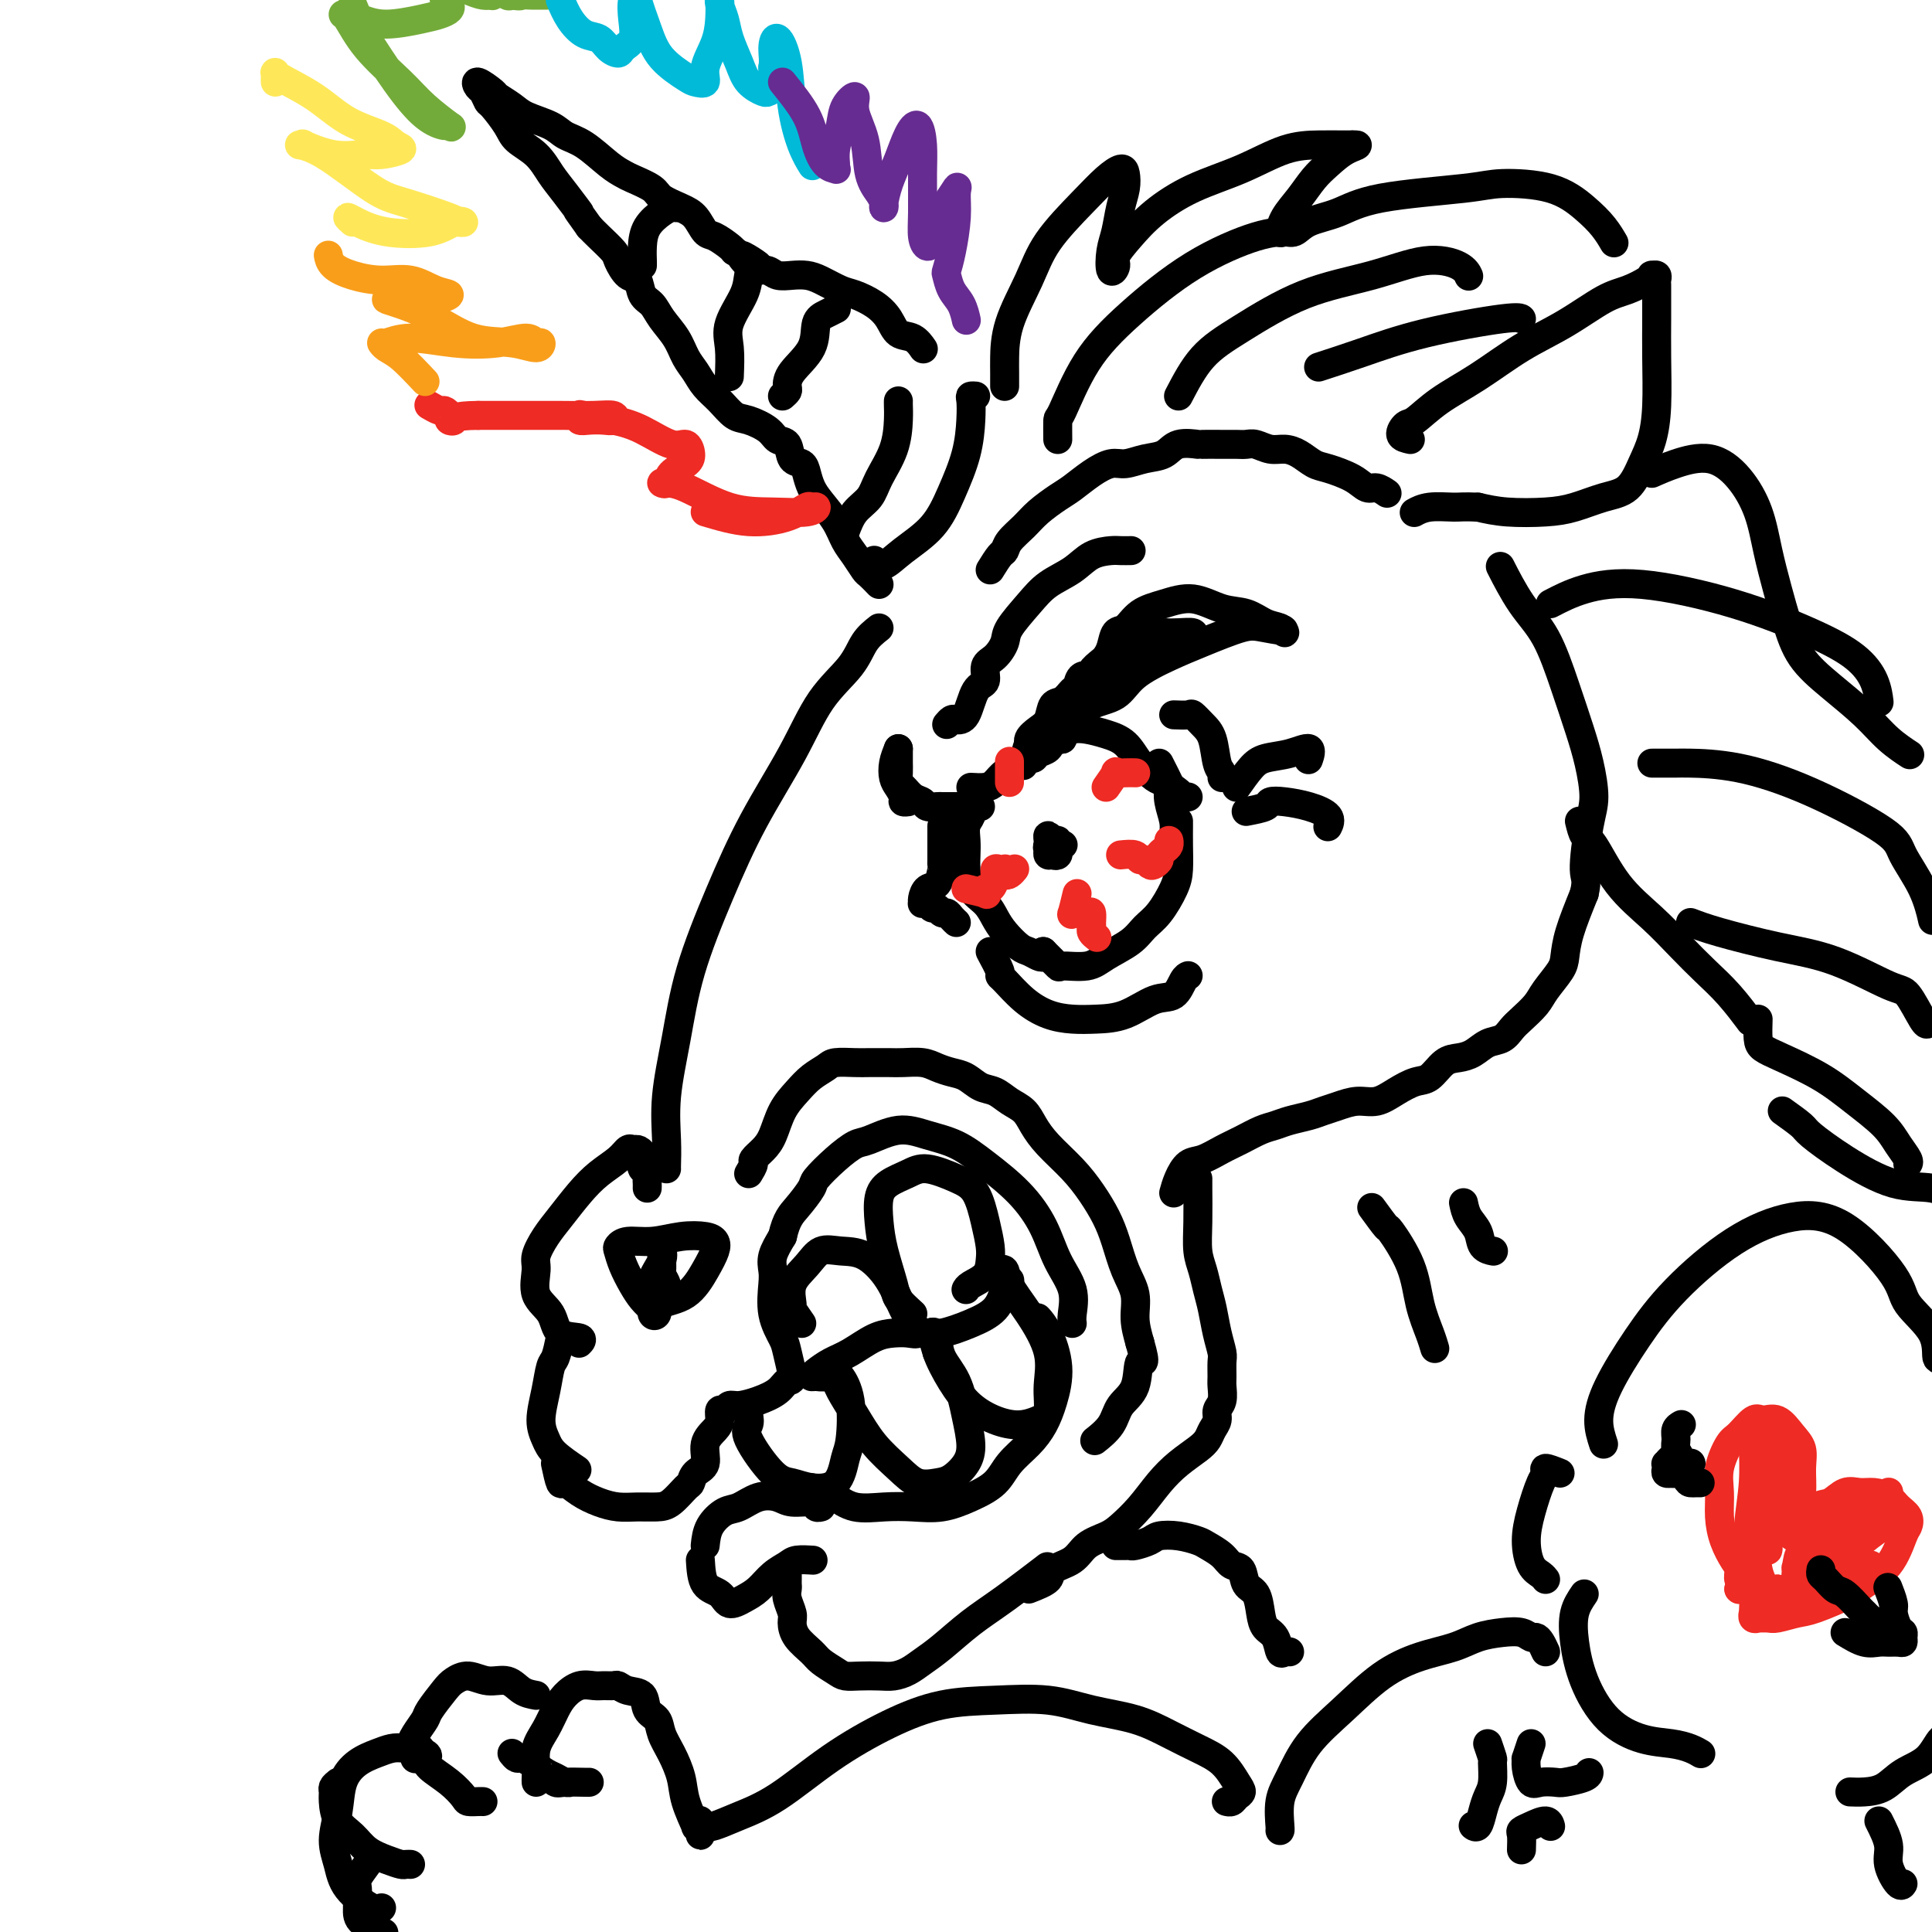 <svg viewBox='0 0 400 400' version='1.1' xmlns='http://www.w3.org/2000/svg' xmlns:xlink='http://www.w3.org/1999/xlink'><g fill='none' stroke='rgb(0,0,0)' stroke-width='6' stroke-linecap='round' stroke-linejoin='round'><path d='M186,155c-0.401,0.975 -0.802,1.950 -1,3c-0.198,1.050 -0.193,2.176 0,3c0.193,0.824 0.574,1.345 1,2c0.426,0.655 0.898,1.444 1,2c0.102,0.556 -0.165,0.881 0,1c0.165,0.119 0.761,0.034 1,0c0.239,-0.034 0.119,-0.017 0,0'/><path d='M186,155c0.001,1.314 0.003,2.627 0,3c-0.003,0.373 -0.009,-0.195 0,0c0.009,0.195 0.034,1.151 0,2c-0.034,0.849 -0.126,1.590 0,2c0.126,0.410 0.471,0.488 1,1c0.529,0.512 1.241,1.458 2,2c0.759,0.542 1.564,0.681 2,1c0.436,0.319 0.502,0.817 1,1c0.498,0.183 1.429,0.049 2,0c0.571,-0.049 0.784,-0.013 1,0c0.216,0.013 0.436,0.004 1,0c0.564,-0.004 1.471,-0.001 2,0c0.529,0.001 0.681,0.000 1,0c0.319,-0.000 0.805,-0.000 1,0c0.195,0.000 0.097,0.000 0,0'/><path d='M201,163c1.082,0.063 2.165,0.126 3,0c0.835,-0.126 1.424,-0.442 2,-1c0.576,-0.558 1.141,-1.357 2,-2c0.859,-0.643 2.013,-1.130 3,-2c0.987,-0.870 1.808,-2.125 2,-3c0.192,-0.875 -0.244,-1.371 0,-2c0.244,-0.629 1.168,-1.391 2,-2c0.832,-0.609 1.571,-1.065 2,-2c0.429,-0.935 0.547,-2.349 1,-3c0.453,-0.651 1.240,-0.538 2,-1c0.760,-0.462 1.494,-1.499 2,-2c0.506,-0.501 0.783,-0.467 1,-1c0.217,-0.533 0.373,-1.634 1,-2c0.627,-0.366 1.726,0.002 2,0c0.274,-0.002 -0.278,-0.376 0,-1c0.278,-0.624 1.387,-1.499 2,-2c0.613,-0.501 0.732,-0.627 1,-1c0.268,-0.373 0.685,-0.992 1,-2c0.315,-1.008 0.529,-2.405 1,-3c0.471,-0.595 1.199,-0.387 2,-1c0.801,-0.613 1.677,-2.047 3,-3c1.323,-0.953 3.095,-1.425 5,-2c1.905,-0.575 3.942,-1.251 6,-1c2.058,0.251 4.135,1.431 6,2c1.865,0.569 3.516,0.528 5,1c1.484,0.472 2.800,1.456 4,2c1.200,0.544 2.285,0.646 3,1c0.715,0.354 1.062,0.958 1,1c-0.062,0.042 -0.531,-0.479 -1,-1'/><path d='M265,130c2.302,0.967 -0.944,0.386 -3,0c-2.056,-0.386 -2.922,-0.577 -5,0c-2.078,0.577 -5.368,1.921 -8,3c-2.632,1.079 -4.605,1.892 -7,3c-2.395,1.108 -5.211,2.509 -7,4c-1.789,1.491 -2.549,3.071 -4,4c-1.451,0.929 -3.592,1.208 -5,2c-1.408,0.792 -2.083,2.096 -3,3c-0.917,0.904 -2.077,1.409 -3,2c-0.923,0.591 -1.609,1.268 -2,2c-0.391,0.732 -0.487,1.519 -1,2c-0.513,0.481 -1.445,0.655 -2,1c-0.555,0.345 -0.735,0.863 -1,1c-0.265,0.137 -0.615,-0.105 -1,0c-0.385,0.105 -0.806,0.556 -1,1c-0.194,0.444 -0.162,0.881 0,0c0.162,-0.881 0.455,-3.080 1,-4c0.545,-0.920 1.342,-0.560 3,-2c1.658,-1.440 4.176,-4.681 6,-7c1.824,-2.319 2.954,-3.718 5,-5c2.046,-1.282 5.010,-2.449 7,-3c1.990,-0.551 3.007,-0.487 4,-1c0.993,-0.513 1.962,-1.604 3,-2c1.038,-0.396 2.144,-0.096 2,0c-0.144,0.096 -1.539,-0.013 -3,0c-1.461,0.013 -2.989,0.146 -4,0c-1.011,-0.146 -1.506,-0.573 -2,-1'/><path d='M234,133c-1.225,-0.167 -0.788,-0.083 -1,0c-0.212,0.083 -1.071,0.166 -1,0c0.071,-0.166 1.074,-0.581 2,-1c0.926,-0.419 1.774,-0.842 3,-1c1.226,-0.158 2.830,-0.053 4,0c1.170,0.053 1.908,0.053 3,0c1.092,-0.053 2.540,-0.158 3,0c0.460,0.158 -0.069,0.581 0,1c0.069,0.419 0.734,0.834 1,1c0.266,0.166 0.133,0.083 0,0'/><path d='M219,153c0.466,0.084 0.931,0.169 1,0c0.069,-0.169 -0.260,-0.591 0,-1c0.260,-0.409 1.108,-0.805 2,-1c0.892,-0.195 1.829,-0.189 3,0c1.171,0.189 2.578,0.560 4,1c1.422,0.440 2.861,0.947 4,2c1.139,1.053 1.979,2.650 3,4c1.021,1.350 2.225,2.453 3,3c0.775,0.547 1.122,0.539 2,1c0.878,0.461 2.287,1.392 3,2c0.713,0.608 0.730,0.895 1,1c0.270,0.105 0.791,0.030 1,0c0.209,-0.030 0.104,-0.015 0,0'/><path d='M203,167c-0.301,-0.094 -0.603,-0.188 -1,0c-0.397,0.188 -0.891,0.658 -1,1c-0.109,0.342 0.167,0.555 0,1c-0.167,0.445 -0.776,1.123 -1,2c-0.224,0.877 -0.065,1.953 0,3c0.065,1.047 0.034,2.065 0,3c-0.034,0.935 -0.071,1.786 0,3c0.071,1.214 0.249,2.791 1,4c0.751,1.209 2.074,2.050 3,3c0.926,0.950 1.456,2.009 2,3c0.544,0.991 1.102,1.913 2,3c0.898,1.087 2.135,2.340 3,3c0.865,0.660 1.356,0.727 2,1c0.644,0.273 1.441,0.754 2,1c0.559,0.246 0.881,0.259 1,0c0.119,-0.259 0.034,-0.788 0,-1c-0.034,-0.212 -0.017,-0.106 0,0'/><path d='M216,197c1.283,1.279 2.567,2.558 3,3c0.433,0.442 0.016,0.046 1,0c0.984,-0.046 3.368,0.257 5,0c1.632,-0.257 2.510,-1.076 4,-2c1.490,-0.924 3.590,-1.954 5,-3c1.410,-1.046 2.129,-2.110 3,-3c0.871,-0.890 1.894,-1.608 3,-3c1.106,-1.392 2.296,-3.459 3,-5c0.704,-1.541 0.921,-2.557 1,-4c0.079,-1.443 0.021,-3.315 0,-5c-0.021,-1.685 -0.006,-3.184 0,-4c0.006,-0.816 0.002,-0.947 0,-1c-0.002,-0.053 -0.001,-0.026 0,0'/><path d='M205,197c0.852,1.581 1.703,3.162 2,4c0.297,0.838 0.038,0.932 0,1c-0.038,0.068 0.144,0.109 1,1c0.856,0.891 2.387,2.630 4,4c1.613,1.370 3.309,2.370 5,3c1.691,0.630 3.377,0.890 5,1c1.623,0.110 3.184,0.072 5,0c1.816,-0.072 3.888,-0.177 6,-1c2.112,-0.823 4.265,-2.364 6,-3c1.735,-0.636 3.053,-0.366 4,-1c0.947,-0.634 1.524,-2.171 2,-3c0.476,-0.829 0.850,-0.951 1,-1c0.150,-0.049 0.075,-0.024 0,0'/><path d='M243,148c1.201,0.046 2.401,0.092 3,0c0.599,-0.092 0.595,-0.323 1,0c0.405,0.323 1.219,1.201 2,2c0.781,0.799 1.530,1.521 2,3c0.470,1.479 0.662,3.716 1,5c0.338,1.284 0.822,1.615 1,2c0.178,0.385 0.051,0.824 0,1c-0.051,0.176 -0.025,0.088 0,0'/><path d='M256,163c1.047,-1.482 2.095,-2.964 3,-4c0.905,-1.036 1.668,-1.626 3,-2c1.332,-0.374 3.233,-0.533 5,-1c1.767,-0.467 3.399,-1.241 4,-1c0.601,0.241 0.172,1.497 0,2c-0.172,0.503 -0.086,0.251 0,0'/><path d='M258,168c1.636,-0.314 3.273,-0.629 4,-1c0.727,-0.371 0.545,-0.800 1,-1c0.455,-0.200 1.547,-0.172 3,0c1.453,0.172 3.266,0.490 5,1c1.734,0.510 3.390,1.214 4,2c0.610,0.786 0.174,1.653 0,2c-0.174,0.347 -0.087,0.173 0,0'/><path d='M182,130c-1.076,0.848 -2.151,1.697 -3,3c-0.849,1.303 -1.470,3.061 -3,5c-1.530,1.939 -3.967,4.060 -6,7c-2.033,2.940 -3.660,6.700 -6,11c-2.340,4.300 -5.391,9.140 -8,14c-2.609,4.860 -4.776,9.741 -7,15c-2.224,5.259 -4.505,10.898 -6,16c-1.495,5.102 -2.204,9.668 -3,14c-0.796,4.332 -1.677,8.429 -2,12c-0.323,3.571 -0.087,6.617 0,9c0.087,2.383 0.023,4.103 0,5c-0.023,0.897 -0.007,0.971 0,1c0.007,0.029 0.003,0.015 0,0'/><path d='M134,246c0.008,-0.333 0.016,-0.666 0,-1c-0.016,-0.334 -0.056,-0.670 0,-1c0.056,-0.330 0.208,-0.652 0,-1c-0.208,-0.348 -0.777,-0.720 -1,-1c-0.223,-0.280 -0.101,-0.469 0,-1c0.101,-0.531 0.180,-1.405 0,-2c-0.180,-0.595 -0.621,-0.911 -1,-1c-0.379,-0.089 -0.698,0.050 -1,0c-0.302,-0.050 -0.587,-0.289 -1,0c-0.413,0.289 -0.953,1.104 -2,2c-1.047,0.896 -2.600,1.871 -4,3c-1.400,1.129 -2.648,2.411 -4,4c-1.352,1.589 -2.810,3.485 -4,5c-1.190,1.515 -2.112,2.648 -3,4c-0.888,1.352 -1.741,2.923 -2,4c-0.259,1.077 0.075,1.661 0,3c-0.075,1.339 -0.560,3.434 0,5c0.560,1.566 2.164,2.602 3,4c0.836,1.398 0.905,3.158 2,4c1.095,0.842 3.218,0.765 4,1c0.782,0.235 0.223,0.781 0,1c-0.223,0.219 -0.112,0.109 0,0'/><path d='M135,271c-0.672,-0.604 -1.344,-1.208 -2,-2c-0.656,-0.792 -1.296,-1.771 -2,-3c-0.704,-1.229 -1.471,-2.706 -2,-4c-0.529,-1.294 -0.821,-2.403 -1,-3c-0.179,-0.597 -0.245,-0.683 0,-1c0.245,-0.317 0.801,-0.867 2,-1c1.199,-0.133 3.040,0.151 5,0c1.960,-0.151 4.037,-0.738 6,-1c1.963,-0.262 3.812,-0.200 5,0c1.188,0.200 1.716,0.539 2,1c0.284,0.461 0.326,1.045 0,2c-0.326,0.955 -1.019,2.283 -2,4c-0.981,1.717 -2.248,3.825 -4,5c-1.752,1.175 -3.988,1.417 -5,2c-1.012,0.583 -0.799,1.506 -1,2c-0.201,0.494 -0.814,0.558 -1,0c-0.186,-0.558 0.055,-1.740 0,-3c-0.055,-1.260 -0.407,-2.598 0,-4c0.407,-1.402 1.573,-2.866 2,-4c0.427,-1.134 0.113,-1.937 0,-2c-0.113,-0.063 -0.027,0.616 0,1c0.027,0.384 -0.007,0.475 0,1c0.007,0.525 0.054,1.486 0,2c-0.054,0.514 -0.210,0.581 0,1c0.210,0.419 0.787,1.190 1,2c0.213,0.810 0.061,1.660 0,2c-0.061,0.340 -0.030,0.170 0,0'/><path d='M116,277c-0.330,1.574 -0.660,3.149 -1,4c-0.340,0.851 -0.690,0.979 -1,2c-0.310,1.021 -0.580,2.936 -1,5c-0.420,2.064 -0.991,4.277 -1,6c-0.009,1.723 0.544,2.957 1,4c0.456,1.043 0.815,1.896 2,3c1.185,1.104 3.196,2.458 4,3c0.804,0.542 0.402,0.271 0,0'/><path d='M115,303c0.375,1.737 0.750,3.474 1,4c0.250,0.526 0.376,-0.161 1,0c0.624,0.161 1.745,1.168 3,2c1.255,0.832 2.642,1.490 4,2c1.358,0.510 2.686,0.872 4,1c1.314,0.128 2.614,0.022 4,0c1.386,-0.022 2.856,0.040 4,0c1.144,-0.040 1.961,-0.183 3,-1c1.039,-0.817 2.301,-2.308 3,-3c0.699,-0.692 0.835,-0.584 1,-1c0.165,-0.416 0.360,-1.357 1,-2c0.640,-0.643 1.726,-0.989 2,-2c0.274,-1.011 -0.263,-2.686 0,-4c0.263,-1.314 1.327,-2.265 2,-3c0.673,-0.735 0.955,-1.254 1,-2c0.045,-0.746 -0.148,-1.719 0,-2c0.148,-0.281 0.638,0.129 1,0c0.362,-0.129 0.597,-0.799 1,-1c0.403,-0.201 0.974,0.066 2,0c1.026,-0.066 2.506,-0.465 4,-1c1.494,-0.535 3.001,-1.205 4,-2c0.999,-0.795 1.490,-1.715 2,-2c0.510,-0.285 1.040,0.065 1,-1c-0.040,-1.065 -0.651,-3.545 -1,-5c-0.349,-1.455 -0.435,-1.887 -1,-3c-0.565,-1.113 -1.610,-2.909 -2,-5c-0.390,-2.091 -0.125,-4.478 0,-6c0.125,-1.522 0.111,-2.179 0,-3c-0.111,-0.821 -0.317,-1.806 0,-3c0.317,-1.194 1.159,-2.597 2,-4'/><path d='M162,256c0.810,-3.610 1.834,-4.635 3,-6c1.166,-1.365 2.473,-3.071 3,-4c0.527,-0.929 0.275,-1.080 1,-2c0.725,-0.920 2.429,-2.608 4,-4c1.571,-1.392 3.010,-2.487 4,-3c0.990,-0.513 1.532,-0.442 3,-1c1.468,-0.558 3.861,-1.744 6,-2c2.139,-0.256 4.022,0.417 6,1c1.978,0.583 4.051,1.074 6,2c1.949,0.926 3.773,2.287 6,4c2.227,1.713 4.856,3.779 7,6c2.144,2.221 3.804,4.599 5,7c1.196,2.401 1.928,4.826 3,7c1.072,2.174 2.483,4.098 3,6c0.517,1.902 0.139,3.781 0,5c-0.139,1.219 -0.040,1.777 0,2c0.040,0.223 0.020,0.112 0,0'/><path d='M146,320c0.149,-1.366 0.298,-2.731 1,-4c0.702,-1.269 1.957,-2.441 3,-3c1.043,-0.559 1.873,-0.505 3,-1c1.127,-0.495 2.550,-1.541 4,-2c1.450,-0.459 2.928,-0.333 4,0c1.072,0.333 1.737,0.874 3,1c1.263,0.126 3.122,-0.162 4,0c0.878,0.162 0.775,0.774 1,1c0.225,0.226 0.779,0.064 1,0c0.221,-0.064 0.111,-0.032 0,0'/><path d='M168,308c1.124,0.370 2.249,0.740 3,1c0.751,0.260 1.129,0.411 2,1c0.871,0.589 2.234,1.617 4,2c1.766,0.383 3.936,0.123 6,0c2.064,-0.123 4.021,-0.108 6,0c1.979,0.108 3.979,0.308 6,0c2.021,-0.308 4.064,-1.124 6,-2c1.936,-0.876 3.765,-1.814 5,-3c1.235,-1.186 1.877,-2.621 3,-4c1.123,-1.379 2.726,-2.701 4,-4c1.274,-1.299 2.218,-2.576 3,-4c0.782,-1.424 1.400,-2.995 2,-5c0.600,-2.005 1.181,-4.445 1,-7c-0.181,-2.555 -1.126,-5.226 -2,-7c-0.874,-1.774 -1.678,-2.650 -2,-3c-0.322,-0.350 -0.161,-0.175 0,0'/><path d='M166,274c-0.865,-1.250 -1.730,-2.500 -2,-3c-0.270,-0.500 0.054,-0.249 0,-1c-0.054,-0.751 -0.487,-2.502 0,-4c0.487,-1.498 1.894,-2.742 3,-4c1.106,-1.258 1.910,-2.531 3,-3c1.090,-0.469 2.466,-0.134 4,0c1.534,0.134 3.225,0.068 5,1c1.775,0.932 3.633,2.863 5,5c1.367,2.137 2.242,4.481 3,6c0.758,1.519 1.397,2.212 2,3c0.603,0.788 1.169,1.671 1,2c-0.169,0.329 -1.073,0.104 -2,0c-0.927,-0.104 -1.877,-0.088 -3,0c-1.123,0.088 -2.421,0.248 -4,1c-1.579,0.752 -3.440,2.096 -5,3c-1.560,0.904 -2.819,1.368 -4,2c-1.181,0.632 -2.285,1.434 -3,2c-0.715,0.566 -1.043,0.898 -1,1c0.043,0.102 0.455,-0.024 1,0c0.545,0.024 1.224,0.199 2,0c0.776,-0.199 1.650,-0.771 2,-1c0.350,-0.229 0.175,-0.114 0,0'/><path d='M189,272c-1.208,-1.101 -2.416,-2.202 -3,-3c-0.584,-0.798 -0.545,-1.291 -1,-3c-0.455,-1.709 -1.406,-4.632 -2,-7c-0.594,-2.368 -0.833,-4.181 -1,-6c-0.167,-1.819 -0.264,-3.644 0,-5c0.264,-1.356 0.889,-2.241 2,-3c1.111,-0.759 2.707,-1.390 4,-2c1.293,-0.610 2.284,-1.198 4,-1c1.716,0.198 4.159,1.182 6,2c1.841,0.818 3.081,1.468 4,3c0.919,1.532 1.518,3.944 2,6c0.482,2.056 0.847,3.756 1,5c0.153,1.244 0.093,2.032 0,3c-0.093,0.968 -0.221,2.115 -1,3c-0.779,0.885 -2.210,1.507 -3,2c-0.790,0.493 -0.940,0.855 -1,1c-0.060,0.145 -0.030,0.072 0,0'/><path d='M188,275c1.207,0.434 2.414,0.869 3,1c0.586,0.131 0.552,-0.040 1,0c0.448,0.040 1.378,0.293 3,0c1.622,-0.293 3.937,-1.133 6,-2c2.063,-0.867 3.873,-1.763 5,-3c1.127,-1.237 1.570,-2.816 2,-4c0.430,-1.184 0.847,-1.973 1,-2c0.153,-0.027 0.044,0.706 0,1c-0.044,0.294 -0.022,0.147 0,0'/><path d='M155,293c0.125,0.704 0.251,1.408 0,2c-0.251,0.592 -0.877,1.074 0,3c0.877,1.926 3.257,5.298 5,7c1.743,1.702 2.849,1.733 4,2c1.151,0.267 2.349,0.768 4,1c1.651,0.232 3.756,0.195 5,-1c1.244,-1.195 1.626,-3.548 2,-5c0.374,-1.452 0.741,-2.002 1,-4c0.259,-1.998 0.409,-5.444 0,-8c-0.409,-2.556 -1.376,-4.222 -2,-5c-0.624,-0.778 -0.905,-0.668 -1,-1c-0.095,-0.332 -0.004,-1.108 0,-1c0.004,0.108 -0.078,1.099 0,2c0.078,0.901 0.316,1.713 1,3c0.684,1.287 1.814,3.049 3,5c1.186,1.951 2.428,4.090 4,6c1.572,1.910 3.475,3.589 5,5c1.525,1.411 2.672,2.553 4,3c1.328,0.447 2.837,0.198 4,0c1.163,-0.198 1.981,-0.345 3,-1c1.019,-0.655 2.238,-1.819 3,-3c0.762,-1.181 1.067,-2.378 1,-4c-0.067,-1.622 -0.506,-3.667 -1,-6c-0.494,-2.333 -1.044,-4.954 -2,-7c-0.956,-2.046 -2.318,-3.518 -3,-5c-0.682,-1.482 -0.684,-2.976 -1,-4c-0.316,-1.024 -0.948,-1.578 -1,-1c-0.052,0.578 0.474,2.289 1,4'/><path d='M194,280c0.500,1.563 1.751,3.971 3,6c1.249,2.029 2.496,3.678 4,5c1.504,1.322 3.264,2.316 5,3c1.736,0.684 3.449,1.057 5,1c1.551,-0.057 2.940,-0.544 4,-1c1.060,-0.456 1.790,-0.880 2,-2c0.210,-1.120 -0.100,-2.934 0,-5c0.100,-2.066 0.612,-4.382 0,-7c-0.612,-2.618 -2.346,-5.539 -4,-8c-1.654,-2.461 -3.227,-4.464 -4,-6c-0.773,-1.536 -0.747,-2.606 -1,-3c-0.253,-0.394 -0.787,-0.113 -1,0c-0.213,0.113 -0.107,0.056 0,0'/><path d='M155,243c0.470,-0.777 0.940,-1.555 1,-2c0.060,-0.445 -0.290,-0.559 0,-1c0.290,-0.441 1.221,-1.210 2,-2c0.779,-0.790 1.406,-1.602 2,-3c0.594,-1.398 1.154,-3.384 2,-5c0.846,-1.616 1.977,-2.864 3,-4c1.023,-1.136 1.938,-2.161 3,-3c1.062,-0.839 2.269,-1.493 3,-2c0.731,-0.507 0.985,-0.868 2,-1c1.015,-0.132 2.793,-0.036 4,0c1.207,0.036 1.845,0.013 3,0c1.155,-0.013 2.826,-0.014 4,0c1.174,0.014 1.850,0.044 3,0c1.150,-0.044 2.772,-0.163 4,0c1.228,0.163 2.061,0.606 3,1c0.939,0.394 1.983,0.739 3,1c1.017,0.261 2.005,0.439 3,1c0.995,0.561 1.995,1.503 3,2c1.005,0.497 2.014,0.547 3,1c0.986,0.453 1.950,1.309 3,2c1.050,0.691 2.185,1.215 3,2c0.815,0.785 1.310,1.829 2,3c0.690,1.171 1.574,2.467 3,4c1.426,1.533 3.393,3.301 5,5c1.607,1.699 2.855,3.328 4,5c1.145,1.672 2.187,3.387 3,5c0.813,1.613 1.397,3.123 2,5c0.603,1.877 1.223,4.122 2,6c0.777,1.878 1.709,3.390 2,5c0.291,1.610 -0.060,3.317 0,5c0.060,1.683 0.530,3.341 1,5'/><path d='M236,278c1.564,5.449 0.475,3.573 0,4c-0.475,0.427 -0.334,3.159 -1,5c-0.666,1.841 -2.137,2.793 -3,4c-0.863,1.207 -1.117,2.671 -2,4c-0.883,1.329 -2.395,2.523 -3,3c-0.605,0.477 -0.302,0.239 0,0'/><path d='M145,323c0.124,1.953 0.249,3.905 1,5c0.751,1.095 2.129,1.331 3,2c0.871,0.669 1.235,1.770 2,2c0.765,0.230 1.933,-0.411 3,-1c1.067,-0.589 2.034,-1.124 3,-2c0.966,-0.876 1.930,-2.091 3,-3c1.070,-0.909 2.246,-1.512 3,-2c0.754,-0.488 1.088,-0.862 2,-1c0.912,-0.138 2.404,-0.039 3,0c0.596,0.039 0.298,0.020 0,0'/><path d='M163,326c0.002,0.329 0.004,0.658 0,1c-0.004,0.342 -0.016,0.696 0,1c0.016,0.304 0.058,0.560 0,1c-0.058,0.440 -0.216,1.066 0,2c0.216,0.934 0.805,2.175 1,3c0.195,0.825 -0.005,1.233 0,2c0.005,0.767 0.213,1.894 1,3c0.787,1.106 2.152,2.191 3,3c0.848,0.809 1.178,1.341 2,2c0.822,0.659 2.134,1.445 3,2c0.866,0.555 1.285,0.878 2,1c0.715,0.122 1.727,0.041 3,0c1.273,-0.041 2.807,-0.043 4,0c1.193,0.043 2.047,0.129 3,0c0.953,-0.129 2.007,-0.475 3,-1c0.993,-0.525 1.924,-1.231 3,-2c1.076,-0.769 2.297,-1.601 4,-3c1.703,-1.399 3.890,-3.365 6,-5c2.110,-1.635 4.145,-2.940 7,-5c2.855,-2.060 6.530,-4.874 8,-6c1.470,-1.126 0.735,-0.563 0,0'/><path d='M213,329c1.682,-0.659 3.364,-1.317 4,-2c0.636,-0.683 0.227,-1.389 1,-2c0.773,-0.611 2.727,-1.127 4,-2c1.273,-0.873 1.866,-2.102 3,-3c1.134,-0.898 2.809,-1.465 4,-2c1.191,-0.535 1.898,-1.039 3,-2c1.102,-0.961 2.600,-2.379 4,-4c1.400,-1.621 2.704,-3.446 4,-5c1.296,-1.554 2.586,-2.839 4,-4c1.414,-1.161 2.952,-2.198 4,-3c1.048,-0.802 1.605,-1.368 2,-2c0.395,-0.632 0.628,-1.328 1,-2c0.372,-0.672 0.884,-1.320 1,-2c0.116,-0.680 -0.165,-1.394 0,-2c0.165,-0.606 0.777,-1.106 1,-2c0.223,-0.894 0.057,-2.184 0,-3c-0.057,-0.816 -0.004,-1.159 0,-2c0.004,-0.841 -0.040,-2.181 0,-3c0.040,-0.819 0.166,-1.118 0,-2c-0.166,-0.882 -0.623,-2.349 -1,-4c-0.377,-1.651 -0.676,-3.488 -1,-5c-0.324,-1.512 -0.675,-2.699 -1,-4c-0.325,-1.301 -0.623,-2.717 -1,-4c-0.377,-1.283 -0.833,-2.435 -1,-4c-0.167,-1.565 -0.045,-3.543 0,-6c0.045,-2.457 0.012,-5.392 0,-7c-0.012,-1.608 -0.003,-1.888 0,-2c0.003,-0.112 0.002,-0.056 0,0'/><path d='M243,247c0.261,-0.946 0.523,-1.891 1,-3c0.477,-1.109 1.170,-2.381 2,-3c0.830,-0.619 1.797,-0.586 3,-1c1.203,-0.414 2.642,-1.277 4,-2c1.358,-0.723 2.636,-1.307 4,-2c1.364,-0.693 2.816,-1.495 4,-2c1.184,-0.505 2.101,-0.712 3,-1c0.899,-0.288 1.780,-0.656 3,-1c1.220,-0.344 2.780,-0.665 4,-1c1.220,-0.335 2.100,-0.684 3,-1c0.900,-0.316 1.819,-0.600 3,-1c1.181,-0.400 2.623,-0.917 4,-1c1.377,-0.083 2.690,0.269 4,0c1.310,-0.269 2.619,-1.157 4,-2c1.381,-0.843 2.834,-1.639 4,-2c1.166,-0.361 2.044,-0.286 3,-1c0.956,-0.714 1.989,-2.218 3,-3c1.011,-0.782 2.000,-0.843 3,-1c1.000,-0.157 2.010,-0.411 3,-1c0.990,-0.589 1.960,-1.512 3,-2c1.040,-0.488 2.150,-0.541 3,-1c0.850,-0.459 1.439,-1.323 2,-2c0.561,-0.677 1.092,-1.166 2,-2c0.908,-0.834 2.192,-2.012 3,-3c0.808,-0.988 1.139,-1.787 2,-3c0.861,-1.213 2.251,-2.841 3,-4c0.749,-1.159 0.855,-1.851 1,-3c0.145,-1.149 0.327,-2.757 1,-5c0.673,-2.243 1.836,-5.122 3,-8'/><path d='M328,185c0.732,-3.135 0.061,-2.971 0,-5c-0.061,-2.029 0.487,-6.250 1,-9c0.513,-2.750 0.992,-4.030 1,-6c0.008,-1.970 -0.454,-4.631 -1,-7c-0.546,-2.369 -1.177,-4.447 -2,-7c-0.823,-2.553 -1.839,-5.582 -3,-9c-1.161,-3.418 -2.466,-7.225 -4,-10c-1.534,-2.775 -3.298,-4.516 -5,-7c-1.702,-2.484 -3.344,-5.710 -4,-7c-0.656,-1.290 -0.328,-0.645 0,0'/><path d='M292,91c-0.925,-0.202 -1.850,-0.404 -2,-1c-0.150,-0.596 0.477,-1.586 1,-2c0.523,-0.414 0.944,-0.251 2,-1c1.056,-0.749 2.746,-2.410 5,-4c2.254,-1.590 5.070,-3.107 8,-5c2.930,-1.893 5.972,-4.160 9,-6c3.028,-1.840 6.041,-3.253 9,-5c2.959,-1.747 5.864,-3.827 8,-5c2.136,-1.173 3.504,-1.440 5,-2c1.496,-0.560 3.119,-1.415 4,-2c0.881,-0.585 1.021,-0.900 1,-1c-0.021,-0.100 -0.202,0.016 0,0c0.202,-0.016 0.786,-0.163 1,0c0.214,0.163 0.057,0.636 0,1c-0.057,0.364 -0.015,0.619 0,1c0.015,0.381 0.002,0.888 0,2c-0.002,1.112 0.008,2.830 0,5c-0.008,2.170 -0.034,4.791 0,8c0.034,3.209 0.128,7.005 0,10c-0.128,2.995 -0.480,5.187 -1,7c-0.520,1.813 -1.209,3.246 -2,5c-0.791,1.754 -1.683,3.830 -3,5c-1.317,1.170 -3.057,1.435 -5,2c-1.943,0.565 -4.088,1.430 -6,2c-1.912,0.570 -3.592,0.846 -6,1c-2.408,0.154 -5.545,0.187 -8,0c-2.455,-0.187 -4.227,-0.593 -6,-1'/><path d='M306,105c-3.043,-0.139 -3.651,0.014 -5,0c-1.349,-0.014 -3.440,-0.196 -5,0c-1.560,0.196 -2.589,0.770 -3,1c-0.411,0.230 -0.206,0.115 0,0'/><path d='M182,121c-0.779,-0.805 -1.559,-1.611 -2,-2c-0.441,-0.389 -0.544,-0.362 -1,-1c-0.456,-0.638 -1.263,-1.941 -2,-3c-0.737,-1.059 -1.402,-1.873 -2,-3c-0.598,-1.127 -1.129,-2.568 -2,-4c-0.871,-1.432 -2.083,-2.854 -3,-4c-0.917,-1.146 -1.540,-2.017 -2,-3c-0.460,-0.983 -0.757,-2.080 -1,-3c-0.243,-0.920 -0.434,-1.664 -1,-2c-0.566,-0.336 -1.509,-0.265 -2,-1c-0.491,-0.735 -0.529,-2.275 -1,-3c-0.471,-0.725 -1.375,-0.634 -2,-1c-0.625,-0.366 -0.972,-1.189 -2,-2c-1.028,-0.811 -2.736,-1.610 -4,-2c-1.264,-0.390 -2.082,-0.372 -3,-1c-0.918,-0.628 -1.936,-1.903 -3,-3c-1.064,-1.097 -2.176,-2.015 -3,-3c-0.824,-0.985 -1.361,-2.036 -2,-3c-0.639,-0.964 -1.379,-1.843 -2,-3c-0.621,-1.157 -1.121,-2.594 -2,-4c-0.879,-1.406 -2.136,-2.780 -3,-4c-0.864,-1.220 -1.335,-2.284 -2,-3c-0.665,-0.716 -1.524,-1.083 -2,-2c-0.476,-0.917 -0.568,-2.385 -1,-3c-0.432,-0.615 -1.204,-0.378 -2,-1c-0.796,-0.622 -1.615,-2.105 -2,-3c-0.385,-0.895 -0.334,-1.203 -1,-2c-0.666,-0.797 -2.047,-2.085 -3,-3c-0.953,-0.915 -1.476,-1.458 -2,-2'/><path d='M122,47c-4.024,-5.592 -2.083,-3.073 -2,-3c0.083,0.073 -1.692,-2.299 -3,-4c-1.308,-1.701 -2.151,-2.729 -3,-4c-0.849,-1.271 -1.705,-2.783 -3,-4c-1.295,-1.217 -3.029,-2.137 -4,-3c-0.971,-0.863 -1.177,-1.670 -2,-3c-0.823,-1.330 -2.262,-3.185 -3,-4c-0.738,-0.815 -0.775,-0.590 -1,-1c-0.225,-0.410 -0.637,-1.456 -1,-2c-0.363,-0.544 -0.676,-0.585 -1,-1c-0.324,-0.415 -0.658,-1.205 0,-1c0.658,0.205 2.308,1.406 3,2c0.692,0.594 0.425,0.582 1,1c0.575,0.418 1.993,1.265 3,2c1.007,0.735 1.603,1.359 3,2c1.397,0.641 3.596,1.299 5,2c1.404,0.701 2.012,1.444 3,2c0.988,0.556 2.356,0.926 4,2c1.644,1.074 3.565,2.854 5,4c1.435,1.146 2.383,1.658 3,2c0.617,0.342 0.903,0.513 2,1c1.097,0.487 3.004,1.290 4,2c0.996,0.710 1.081,1.327 2,2c0.919,0.673 2.673,1.402 4,2c1.327,0.598 2.226,1.063 3,2c0.774,0.937 1.424,2.344 2,3c0.576,0.656 1.078,0.561 2,1c0.922,0.439 2.263,1.411 3,2c0.737,0.589 0.868,0.794 1,1'/><path d='M152,52c8.462,5.228 3.618,1.797 2,1c-1.618,-0.797 -0.008,1.041 1,2c1.008,0.959 1.414,1.041 2,1c0.586,-0.041 1.352,-0.205 2,0c0.648,0.205 1.178,0.780 2,1c0.822,0.220 1.937,0.086 3,0c1.063,-0.086 2.073,-0.123 3,0c0.927,0.123 1.771,0.405 3,1c1.229,0.595 2.842,1.501 4,2c1.158,0.499 1.861,0.591 3,1c1.139,0.409 2.715,1.136 4,2c1.285,0.864 2.278,1.864 3,3c0.722,1.136 1.173,2.408 2,3c0.827,0.592 2.030,0.506 3,1c0.970,0.494 1.706,1.570 2,2c0.294,0.430 0.147,0.215 0,0'/><path d='M133,55c0.010,-0.182 0.019,-0.364 0,-1c-0.019,-0.636 -0.068,-1.726 0,-3c0.068,-1.274 0.253,-2.734 1,-4c0.747,-1.266 2.056,-2.339 3,-3c0.944,-0.661 1.523,-0.909 2,-1c0.477,-0.091 0.850,-0.026 1,0c0.150,0.026 0.075,0.013 0,0'/><path d='M151,78c0.085,-2.124 0.169,-4.247 0,-6c-0.169,-1.753 -0.592,-3.135 0,-5c0.592,-1.865 2.197,-4.212 3,-6c0.803,-1.788 0.803,-3.015 1,-4c0.197,-0.985 0.592,-1.727 1,-2c0.408,-0.273 0.831,-0.078 1,0c0.169,0.078 0.085,0.039 0,0'/><path d='M162,82c0.422,-0.370 0.844,-0.739 1,-1c0.156,-0.261 0.047,-0.412 0,-1c-0.047,-0.588 -0.033,-1.611 1,-3c1.033,-1.389 3.086,-3.143 4,-5c0.914,-1.857 0.688,-3.817 1,-5c0.312,-1.183 1.161,-1.588 2,-2c0.839,-0.412 1.668,-0.832 2,-1c0.332,-0.168 0.166,-0.084 0,0'/><path d='M175,110c0.544,-1.435 1.088,-2.870 2,-4c0.912,-1.130 2.192,-1.956 3,-3c0.808,-1.044 1.145,-2.308 2,-4c0.855,-1.692 2.229,-3.813 3,-6c0.771,-2.187 0.939,-4.442 1,-6c0.061,-1.558 0.017,-2.419 0,-3c-0.017,-0.581 -0.005,-0.880 0,-1c0.005,-0.120 0.002,-0.060 0,0'/><path d='M181,116c0.548,0.654 1.096,1.307 2,1c0.904,-0.307 2.165,-1.576 4,-3c1.835,-1.424 4.243,-3.005 6,-5c1.757,-1.995 2.862,-4.405 4,-7c1.138,-2.595 2.309,-5.375 3,-8c0.691,-2.625 0.903,-5.096 1,-7c0.097,-1.904 0.077,-3.242 0,-4c-0.077,-0.758 -0.213,-0.935 0,-1c0.213,-0.065 0.775,-0.019 1,0c0.225,0.019 0.112,0.009 0,0'/><path d='M196,150c0.358,-0.415 0.717,-0.830 1,-1c0.283,-0.170 0.491,-0.094 1,0c0.509,0.094 1.319,0.206 2,-1c0.681,-1.206 1.234,-3.730 2,-5c0.766,-1.270 1.747,-1.286 2,-2c0.253,-0.714 -0.221,-2.126 0,-3c0.221,-0.874 1.138,-1.210 2,-2c0.862,-0.790 1.669,-2.034 2,-3c0.331,-0.966 0.188,-1.652 1,-3c0.812,-1.348 2.581,-3.356 4,-5c1.419,-1.644 2.487,-2.924 4,-4c1.513,-1.076 3.471,-1.949 5,-3c1.529,-1.051 2.631,-2.282 4,-3c1.369,-0.718 3.006,-0.924 4,-1c0.994,-0.076 1.344,-0.020 2,0c0.656,0.020 1.616,0.006 2,0c0.384,-0.006 0.192,-0.003 0,0'/><path d='M195,171c0.000,1.774 0.001,3.548 0,4c-0.001,0.452 -0.002,-0.418 0,0c0.002,0.418 0.008,2.124 0,3c-0.008,0.876 -0.030,0.921 0,1c0.030,0.079 0.113,0.193 0,1c-0.113,0.807 -0.424,2.308 -1,3c-0.576,0.692 -1.419,0.577 -2,1c-0.581,0.423 -0.899,1.385 -1,2c-0.101,0.615 0.014,0.882 0,1c-0.014,0.118 -0.159,0.088 0,0c0.159,-0.088 0.620,-0.235 1,0c0.380,0.235 0.679,0.850 1,1c0.321,0.150 0.664,-0.166 1,0c0.336,0.166 0.665,0.815 1,1c0.335,0.185 0.678,-0.095 1,0c0.322,0.095 0.625,0.564 1,1c0.375,0.436 0.821,0.839 1,1c0.179,0.161 0.089,0.081 0,0'/><path d='M240,158c0.837,1.641 1.674,3.282 2,4c0.326,0.718 0.140,0.511 0,1c-0.140,0.489 -0.234,1.672 0,3c0.234,1.328 0.795,2.799 1,4c0.205,1.201 0.055,2.131 0,3c-0.055,0.869 -0.016,1.677 0,2c0.016,0.323 0.008,0.162 0,0'/><path d='M205,118c0.743,-1.196 1.485,-2.392 2,-3c0.515,-0.608 0.802,-0.628 1,-1c0.198,-0.372 0.306,-1.096 1,-2c0.694,-0.904 1.973,-1.989 3,-3c1.027,-1.011 1.801,-1.949 3,-3c1.199,-1.051 2.823,-2.214 4,-3c1.177,-0.786 1.906,-1.195 3,-2c1.094,-0.805 2.551,-2.007 4,-3c1.449,-0.993 2.889,-1.776 4,-2c1.111,-0.224 1.892,0.112 3,0c1.108,-0.112 2.542,-0.671 4,-1c1.458,-0.329 2.939,-0.428 4,-1c1.061,-0.572 1.702,-1.617 3,-2c1.298,-0.383 3.254,-0.102 4,0c0.746,0.102 0.282,0.026 1,0c0.718,-0.026 2.618,-0.003 4,0c1.382,0.003 2.246,-0.014 3,0c0.754,0.014 1.398,0.058 2,0c0.602,-0.058 1.162,-0.219 2,0c0.838,0.219 1.955,0.817 3,1c1.045,0.183 2.019,-0.051 3,0c0.981,0.051 1.968,0.386 3,1c1.032,0.614 2.110,1.509 3,2c0.890,0.491 1.591,0.580 3,1c1.409,0.420 3.527,1.170 5,2c1.473,0.830 2.302,1.738 3,2c0.698,0.262 1.265,-0.122 2,0c0.735,0.122 1.639,0.749 2,1c0.361,0.251 0.181,0.125 0,0'/><path d='M208,80c0.003,-1.081 0.006,-2.162 0,-3c-0.006,-0.838 -0.022,-1.434 0,-3c0.022,-1.566 0.081,-4.103 1,-7c0.919,-2.897 2.698,-6.153 4,-9c1.302,-2.847 2.128,-5.283 4,-8c1.872,-2.717 4.790,-5.714 7,-8c2.210,-2.286 3.714,-3.859 5,-5c1.286,-1.141 2.356,-1.849 3,-2c0.644,-0.151 0.863,0.254 1,1c0.137,0.746 0.193,1.834 0,3c-0.193,1.166 -0.636,2.411 -1,4c-0.364,1.589 -0.650,3.521 -1,5c-0.350,1.479 -0.766,2.504 -1,4c-0.234,1.496 -0.288,3.462 0,4c0.288,0.538 0.919,-0.351 1,-1c0.081,-0.649 -0.386,-1.057 0,-2c0.386,-0.943 1.627,-2.421 3,-4c1.373,-1.579 2.880,-3.260 5,-5c2.120,-1.740 4.854,-3.538 8,-5c3.146,-1.462 6.703,-2.588 10,-4c3.297,-1.412 6.334,-3.110 9,-4c2.666,-0.890 4.962,-0.970 7,-1c2.038,-0.030 3.818,-0.008 5,0c1.182,0.008 1.766,0.002 2,0c0.234,-0.002 0.117,-0.001 0,0'/><path d='M280,30c2.143,-0.075 0.501,0.237 -1,1c-1.501,0.763 -2.862,1.978 -4,3c-1.138,1.022 -2.054,1.853 -3,3c-0.946,1.147 -1.922,2.610 -3,4c-1.078,1.390 -2.258,2.706 -3,4c-0.742,1.294 -1.046,2.566 -1,3c0.046,0.434 0.444,0.030 1,0c0.556,-0.030 1.272,0.315 2,0c0.728,-0.315 1.470,-1.290 3,-2c1.530,-0.710 3.849,-1.156 6,-2c2.151,-0.844 4.133,-2.085 9,-3c4.867,-0.915 12.620,-1.505 17,-2c4.380,-0.495 5.388,-0.896 8,-1c2.612,-0.104 6.830,0.088 10,1c3.170,0.912 5.293,2.543 7,4c1.707,1.457 2.998,2.738 4,4c1.002,1.262 1.715,2.503 2,3c0.285,0.497 0.143,0.248 0,0'/><path d='M342,98c1.473,-0.654 2.947,-1.308 5,-2c2.053,-0.692 4.686,-1.422 7,-1c2.314,0.422 4.310,1.997 6,4c1.690,2.003 3.072,4.435 4,7c0.928,2.565 1.400,5.261 2,8c0.600,2.739 1.328,5.519 2,8c0.672,2.481 1.287,4.663 2,7c0.713,2.337 1.523,4.830 3,7c1.477,2.170 3.622,4.018 6,6c2.378,1.982 4.988,4.098 7,6c2.012,1.902 3.426,3.589 5,5c1.574,1.411 3.307,2.546 4,3c0.693,0.454 0.347,0.227 0,0'/><path d='M231,320c0.741,0.006 1.481,0.012 2,0c0.519,-0.012 0.816,-0.043 1,0c0.184,0.043 0.256,0.158 1,0c0.744,-0.158 2.162,-0.590 3,-1c0.838,-0.410 1.096,-0.798 2,-1c0.904,-0.202 2.454,-0.219 4,0c1.546,0.219 3.087,0.672 4,1c0.913,0.328 1.199,0.529 2,1c0.801,0.471 2.116,1.213 3,2c0.884,0.787 1.336,1.621 2,2c0.664,0.379 1.539,0.304 2,1c0.461,0.696 0.509,2.163 1,3c0.491,0.837 1.427,1.045 2,2c0.573,0.955 0.783,2.659 1,4c0.217,1.341 0.440,2.321 1,3c0.560,0.679 1.457,1.058 2,2c0.543,0.942 0.733,2.448 1,3c0.267,0.552 0.610,0.148 1,0c0.390,-0.148 0.826,-0.042 1,0c0.174,0.042 0.087,0.021 0,0'/><path d='M284,250c1.264,1.736 2.527,3.472 3,4c0.473,0.528 0.155,-0.152 1,1c0.845,1.152 2.854,4.138 4,7c1.146,2.862 1.431,5.602 2,8c0.569,2.398 1.422,4.453 2,6c0.578,1.547 0.879,2.585 1,3c0.121,0.415 0.060,0.208 0,0'/><path d='M303,249c0.211,1.011 0.421,2.022 1,3c0.579,0.978 1.526,1.922 2,3c0.474,1.078 0.474,2.290 1,3c0.526,0.710 1.579,0.917 2,1c0.421,0.083 0.211,0.041 0,0'/><path d='M327,170c0.302,1.238 0.603,2.476 1,3c0.397,0.524 0.888,0.334 2,2c1.112,1.666 2.845,5.189 5,8c2.155,2.811 4.732,4.912 7,7c2.268,2.088 4.226,4.165 6,6c1.774,1.835 3.362,3.430 5,5c1.638,1.570 3.326,3.115 5,5c1.674,1.885 3.336,4.110 4,5c0.664,0.890 0.332,0.445 0,0'/><path d='M332,299c-0.512,-1.562 -1.023,-3.123 -1,-5c0.023,-1.877 0.582,-4.069 2,-7c1.418,-2.931 3.697,-6.601 6,-10c2.303,-3.399 4.632,-6.528 8,-10c3.368,-3.472 7.777,-7.288 12,-10c4.223,-2.712 8.260,-4.321 12,-5c3.740,-0.679 7.183,-0.430 11,2c3.817,2.430 8.007,7.040 10,10c1.993,2.960 1.788,4.271 3,6c1.212,1.729 3.840,3.876 5,6c1.160,2.124 0.851,4.226 1,5c0.149,0.774 0.757,0.221 1,0c0.243,-0.221 0.122,-0.111 0,0'/><path d='M328,330c-0.813,1.197 -1.626,2.394 -2,4c-0.374,1.606 -0.309,3.621 0,6c0.309,2.379 0.863,5.124 2,8c1.137,2.876 2.858,5.885 5,8c2.142,2.115 4.704,3.338 7,4c2.296,0.662 4.327,0.765 6,1c1.673,0.235 2.989,0.602 4,1c1.011,0.398 1.717,0.828 2,1c0.283,0.172 0.141,0.086 0,0'/><path d='M320,342c-0.330,-0.724 -0.660,-1.448 -1,-2c-0.340,-0.552 -0.691,-0.930 -1,-1c-0.309,-0.070 -0.576,0.170 -1,0c-0.424,-0.170 -1.006,-0.748 -2,-1c-0.994,-0.252 -2.402,-0.177 -4,0c-1.598,0.177 -3.387,0.457 -5,1c-1.613,0.543 -3.050,1.349 -5,2c-1.950,0.651 -4.413,1.146 -7,2c-2.587,0.854 -5.300,2.067 -8,4c-2.700,1.933 -5.389,4.584 -8,7c-2.611,2.416 -5.144,4.595 -7,7c-1.856,2.405 -3.033,5.037 -4,7c-0.967,1.963 -1.723,3.258 -2,5c-0.277,1.742 -0.075,3.930 0,5c0.075,1.070 0.021,1.020 0,1c-0.021,-0.020 -0.011,-0.010 0,0'/><path d='M254,373c-0.092,-0.025 -0.184,-0.049 0,0c0.184,0.049 0.644,0.172 1,0c0.356,-0.172 0.607,-0.640 1,-1c0.393,-0.360 0.929,-0.613 1,-1c0.071,-0.387 -0.322,-0.908 -1,-2c-0.678,-1.092 -1.641,-2.753 -3,-4c-1.359,-1.247 -3.114,-2.079 -5,-3c-1.886,-0.921 -3.904,-1.932 -6,-3c-2.096,-1.068 -4.272,-2.194 -7,-3c-2.728,-0.806 -6.009,-1.292 -9,-2c-2.991,-0.708 -5.691,-1.638 -9,-2c-3.309,-0.362 -7.225,-0.155 -11,0c-3.775,0.155 -7.408,0.257 -11,1c-3.592,0.743 -7.144,2.126 -11,4c-3.856,1.874 -8.017,4.240 -12,7c-3.983,2.760 -7.789,5.913 -11,8c-3.211,2.087 -5.827,3.109 -8,4c-2.173,0.891 -3.902,1.651 -5,2c-1.098,0.349 -1.565,0.286 -2,0c-0.435,-0.286 -0.839,-0.796 -1,-1c-0.161,-0.204 -0.081,-0.102 0,0'/><path d='M145,379c-0.034,0.497 -0.069,0.994 0,1c0.069,0.006 0.240,-0.479 0,-1c-0.240,-0.521 -0.893,-1.080 -1,-1c-0.107,0.080 0.332,0.797 0,0c-0.332,-0.797 -1.436,-3.110 -2,-5c-0.564,-1.890 -0.589,-3.359 -1,-5c-0.411,-1.641 -1.208,-3.456 -2,-5c-0.792,-1.544 -1.581,-2.819 -2,-4c-0.419,-1.181 -0.469,-2.268 -1,-3c-0.531,-0.732 -1.542,-1.110 -2,-2c-0.458,-0.890 -0.364,-2.291 -1,-3c-0.636,-0.709 -2.004,-0.725 -3,-1c-0.996,-0.275 -1.621,-0.807 -2,-1c-0.379,-0.193 -0.514,-0.046 -1,0c-0.486,0.046 -1.324,-0.008 -2,0c-0.676,0.008 -1.192,0.077 -2,0c-0.808,-0.077 -1.909,-0.300 -3,0c-1.091,0.300 -2.173,1.123 -3,2c-0.827,0.877 -1.398,1.807 -2,3c-0.602,1.193 -1.233,2.649 -2,4c-0.767,1.351 -1.670,2.597 -2,4c-0.330,1.403 -0.089,2.964 0,4c0.089,1.036 0.024,1.548 0,2c-0.024,0.452 -0.007,0.843 0,1c0.007,0.157 0.003,0.078 0,0'/><path d='M111,351c-1.023,-0.186 -2.046,-0.373 -3,-1c-0.954,-0.627 -1.840,-1.695 -3,-2c-1.160,-0.305 -2.595,0.153 -4,0c-1.405,-0.153 -2.781,-0.915 -4,-1c-1.219,-0.085 -2.280,0.508 -3,1c-0.720,0.492 -1.098,0.884 -2,2c-0.902,1.116 -2.329,2.958 -3,4c-0.671,1.042 -0.588,1.284 -1,2c-0.412,0.716 -1.319,1.905 -2,3c-0.681,1.095 -1.135,2.094 -1,3c0.135,0.906 0.861,1.717 1,2c0.139,0.283 -0.308,0.037 0,0c0.308,-0.037 1.371,0.136 2,0c0.629,-0.136 0.826,-0.582 0,-1c-0.826,-0.418 -2.673,-0.809 -4,-1c-1.327,-0.191 -2.134,-0.181 -3,0c-0.866,0.181 -1.792,0.533 -3,1c-1.208,0.467 -2.699,1.050 -4,2c-1.301,0.950 -2.412,2.265 -3,4c-0.588,1.735 -0.652,3.888 -1,6c-0.348,2.112 -0.979,4.184 -1,6c-0.021,1.816 0.569,3.376 1,5c0.431,1.624 0.703,3.312 2,5c1.297,1.688 3.618,3.378 5,4c1.382,0.622 1.823,0.178 2,0c0.177,-0.178 0.088,-0.089 0,0'/><path d='M323,305c-1.285,-0.514 -2.569,-1.027 -3,-1c-0.431,0.027 -0.008,0.595 0,1c0.008,0.405 -0.398,0.647 -1,2c-0.602,1.353 -1.401,3.816 -2,6c-0.599,2.184 -0.997,4.088 -1,6c-0.003,1.912 0.391,3.832 1,5c0.609,1.168 1.433,1.584 2,2c0.567,0.416 0.876,0.833 1,1c0.124,0.167 0.062,0.083 0,0'/><path d='M383,371c0.901,0.038 1.802,0.076 3,0c1.198,-0.076 2.693,-0.265 4,-1c1.307,-0.735 2.428,-2.015 4,-3c1.572,-0.985 3.597,-1.677 5,-3c1.403,-1.323 2.186,-3.279 3,-4c0.814,-0.721 1.661,-0.206 2,0c0.339,0.206 0.169,0.103 0,0'/><path d='M389,377c0.898,1.781 1.796,3.563 2,5c0.204,1.437 -0.285,2.530 0,4c0.285,1.470 1.346,3.319 2,4c0.654,0.681 0.901,0.195 1,0c0.099,-0.195 0.049,-0.097 0,0'/><path d='M219,175c-0.315,0.023 -0.631,0.045 -1,0c-0.369,-0.045 -0.793,-0.158 -1,0c-0.207,0.158 -0.199,0.588 0,1c0.199,0.412 0.589,0.805 1,1c0.411,0.195 0.843,0.192 1,0c0.157,-0.192 0.039,-0.572 0,-1c-0.039,-0.428 -0.000,-0.904 0,-1c0.000,-0.096 -0.038,0.187 0,0c0.038,-0.187 0.154,-0.846 0,-1c-0.154,-0.154 -0.577,0.196 -1,0c-0.423,-0.196 -0.846,-0.938 -1,-1c-0.154,-0.062 -0.039,0.558 0,1c0.039,0.442 0.000,0.708 0,1c-0.000,0.292 0.037,0.611 0,1c-0.037,0.389 -0.150,0.847 0,1c0.150,0.153 0.562,0.002 1,0c0.438,-0.002 0.901,0.144 1,0c0.099,-0.144 -0.166,-0.577 0,-1c0.166,-0.423 0.762,-0.835 1,-1c0.238,-0.165 0.119,-0.082 0,0'/></g>
<g fill='none' stroke='rgb(238,43,36)' stroke-width='6' stroke-linecap='round' stroke-linejoin='round'><path d='M200,184c1.685,0.389 3.370,0.778 4,1c0.630,0.222 0.207,0.276 0,0c-0.207,-0.276 -0.196,-0.883 0,-1c0.196,-0.117 0.578,0.256 1,0c0.422,-0.256 0.884,-1.141 1,-2c0.116,-0.859 -0.113,-1.691 0,-2c0.113,-0.309 0.569,-0.096 1,0c0.431,0.096 0.837,0.075 1,0c0.163,-0.075 0.082,-0.202 0,0c-0.082,0.202 -0.166,0.735 0,1c0.166,0.265 0.583,0.264 1,0c0.417,-0.264 0.833,-0.790 1,-1c0.167,-0.210 0.083,-0.105 0,0'/><path d='M223,185c-0.406,1.690 -0.813,3.379 -1,4c-0.187,0.621 -0.155,0.173 0,0c0.155,-0.173 0.434,-0.072 1,0c0.566,0.072 1.419,0.113 2,0c0.581,-0.113 0.892,-0.380 1,0c0.108,0.380 0.015,1.409 0,2c-0.015,0.591 0.047,0.746 0,1c-0.047,0.254 -0.205,0.607 0,1c0.205,0.393 0.773,0.827 1,1c0.227,0.173 0.114,0.087 0,0'/><path d='M232,177c1.178,-0.121 2.357,-0.242 3,0c0.643,0.242 0.751,0.846 1,1c0.249,0.154 0.640,-0.144 1,0c0.360,0.144 0.688,0.729 1,1c0.312,0.271 0.609,0.227 1,0c0.391,-0.227 0.875,-0.639 1,-1c0.125,-0.361 -0.110,-0.671 0,-1c0.110,-0.329 0.566,-0.676 1,-1c0.434,-0.324 0.848,-0.626 1,-1c0.152,-0.374 0.044,-0.821 0,-1c-0.044,-0.179 -0.022,-0.089 0,0'/><path d='M229,163c0.890,-1.268 1.779,-2.536 2,-3c0.221,-0.464 -0.228,-0.124 0,0c0.228,0.124 1.133,0.033 2,0c0.867,-0.033 1.695,-0.009 2,0c0.305,0.009 0.087,0.003 0,0c-0.087,-0.003 -0.044,-0.001 0,0'/><path d='M209,162c0.000,-1.667 0.000,-3.333 0,-4c0.000,-0.667 0.000,-0.333 0,0'/><path d='M360,329c0.000,0.000 0.100,0.100 0.1,0.1'/><path d='M360,329c0.391,-0.296 0.782,-0.592 1,-1c0.218,-0.408 0.262,-0.930 0,-1c-0.262,-0.070 -0.831,0.310 -1,0c-0.169,-0.310 0.060,-1.310 0,-2c-0.060,-0.690 -0.410,-1.071 -1,-2c-0.590,-0.929 -1.420,-2.406 -2,-4c-0.580,-1.594 -0.911,-3.303 -1,-5c-0.089,-1.697 0.063,-3.380 0,-5c-0.063,-1.620 -0.341,-3.176 0,-5c0.341,-1.824 1.302,-3.917 2,-5c0.698,-1.083 1.135,-1.157 2,-2c0.865,-0.843 2.159,-2.456 3,-3c0.841,-0.544 1.230,-0.019 2,0c0.770,0.019 1.920,-0.466 3,0c1.080,0.466 2.091,1.885 3,3c0.909,1.115 1.718,1.926 2,3c0.282,1.074 0.037,2.411 0,4c-0.037,1.589 0.132,3.428 0,5c-0.132,1.572 -0.566,2.875 -1,4c-0.434,1.125 -0.868,2.072 -1,3c-0.132,0.928 0.037,1.836 0,2c-0.037,0.164 -0.279,-0.417 0,-1c0.279,-0.583 1.080,-1.166 2,-2c0.920,-0.834 1.960,-1.917 3,-3'/><path d='M376,312c1.310,-0.723 2.084,-0.531 3,-1c0.916,-0.469 1.974,-1.598 3,-2c1.026,-0.402 2.019,-0.078 3,0c0.981,0.078 1.948,-0.091 3,0c1.052,0.091 2.189,0.444 3,1c0.811,0.556 1.297,1.317 2,2c0.703,0.683 1.625,1.289 2,2c0.375,0.711 0.204,1.526 0,2c-0.204,0.474 -0.442,0.607 -1,2c-0.558,1.393 -1.435,4.047 -3,6c-1.565,1.953 -3.816,3.207 -5,4c-1.184,0.793 -1.300,1.127 -3,2c-1.700,0.873 -4.985,2.287 -7,3c-2.015,0.713 -2.759,0.727 -4,1c-1.241,0.273 -2.977,0.807 -4,1c-1.023,0.193 -1.332,0.047 -2,0c-0.668,-0.047 -1.696,0.005 -2,0c-0.304,-0.005 0.116,-0.066 0,0c-0.116,0.066 -0.767,0.258 -1,0c-0.233,-0.258 -0.049,-0.968 0,-1c0.049,-0.032 -0.036,0.613 0,0c0.036,-0.613 0.192,-2.483 0,-4c-0.192,-1.517 -0.731,-2.680 -1,-5c-0.269,-2.320 -0.268,-5.796 0,-9c0.268,-3.204 0.804,-6.137 1,-9c0.196,-2.863 0.053,-5.655 0,-7c-0.053,-1.345 -0.015,-1.241 0,-1c0.015,0.241 0.008,0.621 0,1'/><path d='M363,300c0.027,-5.058 0.596,-0.202 1,3c0.404,3.202 0.645,4.749 1,7c0.355,2.251 0.824,5.204 1,7c0.176,1.796 0.058,2.434 0,3c-0.058,0.566 -0.055,1.059 0,1c0.055,-0.059 0.161,-0.669 0,-1c-0.161,-0.331 -0.590,-0.384 -1,-1c-0.410,-0.616 -0.799,-1.794 -1,-4c-0.201,-2.206 -0.212,-5.441 0,-8c0.212,-2.559 0.647,-4.443 1,-6c0.353,-1.557 0.623,-2.789 1,-3c0.377,-0.211 0.861,0.597 1,1c0.139,0.403 -0.068,0.402 0,1c0.068,0.598 0.412,1.796 1,3c0.588,1.204 1.422,2.415 2,4c0.578,1.585 0.901,3.544 1,5c0.099,1.456 -0.026,2.408 0,3c0.026,0.592 0.203,0.824 0,1c-0.203,0.176 -0.786,0.296 -1,0c-0.214,-0.296 -0.061,-1.006 0,-2c0.061,-0.994 0.028,-2.271 0,-4c-0.028,-1.729 -0.052,-3.911 0,-6c0.052,-2.089 0.178,-4.084 0,-5c-0.178,-0.916 -0.662,-0.752 -1,0c-0.338,0.752 -0.529,2.094 -1,4c-0.471,1.906 -1.220,4.378 -2,7c-0.780,2.622 -1.591,5.393 -2,8c-0.409,2.607 -0.418,5.048 0,7c0.418,1.952 1.262,3.415 2,4c0.738,0.585 1.369,0.293 2,0'/><path d='M368,329c1.220,1.821 2.268,0.873 3,0c0.732,-0.873 1.146,-1.672 2,-3c0.854,-1.328 2.147,-3.184 3,-5c0.853,-1.816 1.267,-3.590 2,-5c0.733,-1.410 1.786,-2.455 2,-3c0.214,-0.545 -0.412,-0.588 -1,0c-0.588,0.588 -1.137,1.808 -2,3c-0.863,1.192 -2.041,2.357 -3,4c-0.959,1.643 -1.698,3.765 -2,5c-0.302,1.235 -0.165,1.584 0,2c0.165,0.416 0.359,0.898 1,1c0.641,0.102 1.731,-0.177 3,-1c1.269,-0.823 2.718,-2.190 4,-4c1.282,-1.810 2.398,-4.063 4,-6c1.602,-1.937 3.690,-3.557 5,-5c1.310,-1.443 1.842,-2.707 2,-3c0.158,-0.293 -0.059,0.385 -1,1c-0.941,0.615 -2.606,1.166 -4,2c-1.394,0.834 -2.519,1.949 -4,3c-1.481,1.051 -3.320,2.037 -5,3c-1.680,0.963 -3.203,1.903 -4,3c-0.797,1.097 -0.868,2.353 -1,3c-0.132,0.647 -0.325,0.686 0,1c0.325,0.314 1.169,0.902 2,1c0.831,0.098 1.649,-0.293 3,-1c1.351,-0.707 3.235,-1.731 5,-3c1.765,-1.269 3.411,-2.783 5,-4c1.589,-1.217 3.120,-2.135 4,-3c0.880,-0.865 1.109,-1.676 1,-2c-0.109,-0.324 -0.554,-0.162 -1,0'/><path d='M391,313c2.130,-1.986 0.455,-0.950 -1,0c-1.455,0.950 -2.689,1.813 -4,3c-1.311,1.187 -2.699,2.697 -4,4c-1.301,1.303 -2.516,2.398 -3,3c-0.484,0.602 -0.238,0.711 0,1c0.238,0.289 0.467,0.757 1,1c0.533,0.243 1.370,0.261 2,0c0.630,-0.261 1.054,-0.801 2,-1c0.946,-0.199 2.413,-0.057 3,0c0.587,0.057 0.293,0.028 0,0'/></g>
<g fill='none' stroke='rgb(0,0,0)' stroke-width='6' stroke-linecap='round' stroke-linejoin='round'><path d='M377,325c-0.063,0.368 -0.126,0.736 0,1c0.126,0.264 0.439,0.424 1,1c0.561,0.576 1.368,1.569 2,2c0.632,0.431 1.087,0.300 2,1c0.913,0.700 2.283,2.230 3,3c0.717,0.770 0.780,0.781 1,1c0.220,0.219 0.595,0.646 1,1c0.405,0.354 0.840,0.634 1,1c0.160,0.366 0.046,0.819 0,1c-0.046,0.181 -0.023,0.091 0,0'/><path d='M382,338c1.397,0.846 2.795,1.691 4,2c1.205,0.309 2.218,0.080 3,0c0.782,-0.080 1.335,-0.011 2,0c0.665,0.011 1.444,-0.037 2,0c0.556,0.037 0.891,0.157 1,0c0.109,-0.157 -0.008,-0.593 0,-1c0.008,-0.407 0.142,-0.786 0,-1c-0.142,-0.214 -0.560,-0.265 -1,-1c-0.440,-0.735 -0.901,-2.156 -1,-3c-0.099,-0.844 0.166,-1.112 0,-2c-0.166,-0.888 -0.762,-2.397 -1,-3c-0.238,-0.603 -0.119,-0.302 0,0'/><path d='M352,307c-0.326,-0.005 -0.652,-0.010 -1,0c-0.348,0.010 -0.719,0.036 -1,0c-0.281,-0.036 -0.471,-0.135 -1,-1c-0.529,-0.865 -1.396,-2.495 -2,-3c-0.604,-0.505 -0.946,0.116 -1,0c-0.054,-0.116 0.181,-0.970 0,-1c-0.181,-0.030 -0.777,0.762 -1,1c-0.223,0.238 -0.074,-0.080 0,0c0.074,0.080 0.075,0.558 0,1c-0.075,0.442 -0.224,0.848 0,1c0.224,0.152 0.820,0.051 1,0c0.180,-0.051 -0.056,-0.052 0,0c0.056,0.052 0.405,0.157 1,0c0.595,-0.157 1.438,-0.577 2,-1c0.562,-0.423 0.845,-0.847 1,-1c0.155,-0.153 0.181,-0.033 0,0c-0.181,0.033 -0.570,-0.021 -1,0c-0.430,0.021 -0.901,0.118 -1,0c-0.099,-0.118 0.173,-0.452 0,-1c-0.173,-0.548 -0.792,-1.310 -1,-2c-0.208,-0.690 -0.004,-1.309 0,-2c0.004,-0.691 -0.191,-1.455 0,-2c0.191,-0.545 0.769,-0.870 1,-1c0.231,-0.130 0.116,-0.065 0,0'/><path d='M219,91c-0.013,-1.705 -0.026,-3.409 0,-4c0.026,-0.591 0.091,-0.067 1,-2c0.909,-1.933 2.661,-6.322 5,-10c2.339,-3.678 5.265,-6.646 9,-10c3.735,-3.354 8.280,-7.095 13,-10c4.720,-2.905 9.617,-4.974 13,-6c3.383,-1.026 5.252,-1.007 6,-1c0.748,0.007 0.374,0.004 0,0'/><path d='M244,82c1.508,-2.888 3.016,-5.777 5,-8c1.984,-2.223 4.443,-3.781 8,-6c3.557,-2.219 8.211,-5.099 13,-7c4.789,-1.901 9.714,-2.824 14,-4c4.286,-1.176 7.932,-2.604 11,-3c3.068,-0.396 5.557,0.239 7,1c1.443,0.761 1.841,1.646 2,2c0.159,0.354 0.080,0.177 0,0'/><path d='M273,76c2.785,-0.906 5.569,-1.812 9,-3c3.431,-1.188 7.507,-2.659 13,-4c5.493,-1.341 12.402,-2.553 16,-3c3.598,-0.447 3.885,-0.128 4,0c0.115,0.128 0.057,0.064 0,0'/><path d='M321,125c2.063,-1.074 4.127,-2.147 7,-3c2.873,-0.853 6.556,-1.485 12,-1c5.444,0.485 12.650,2.089 19,4c6.350,1.911 11.845,4.131 16,6c4.155,1.869 6.969,3.388 9,5c2.031,1.612 3.277,3.319 4,5c0.723,1.681 0.921,3.338 1,4c0.079,0.662 0.040,0.331 0,0'/><path d='M342,158c1.986,0.005 3.972,0.010 5,0c1.028,-0.010 1.099,-0.035 3,0c1.901,0.035 5.633,0.131 10,1c4.367,0.869 9.370,2.510 15,5c5.630,2.490 11.887,5.827 15,8c3.113,2.173 3.082,3.180 4,5c0.918,1.820 2.786,4.451 4,7c1.214,2.549 1.776,5.014 2,6c0.224,0.986 0.112,0.493 0,0'/><path d='M350,191c1.459,0.558 2.917,1.115 6,2c3.083,0.885 7.789,2.097 12,3c4.211,0.903 7.927,1.496 12,3c4.073,1.504 8.503,3.920 11,5c2.497,1.080 3.061,0.826 4,2c0.939,1.174 2.253,3.778 3,5c0.747,1.222 0.928,1.064 1,1c0.072,-0.064 0.036,-0.032 0,0'/><path d='M364,211c-0.045,1.501 -0.090,3.002 0,4c0.090,0.998 0.313,1.495 1,2c0.687,0.505 1.836,1.020 4,2c2.164,0.980 5.344,2.427 8,4c2.656,1.573 4.789,3.273 7,5c2.211,1.727 4.501,3.482 6,5c1.499,1.518 2.206,2.799 3,4c0.794,1.201 1.675,2.323 2,3c0.325,0.677 0.093,0.908 0,1c-0.093,0.092 -0.046,0.046 0,0'/><path d='M369,230c1.610,1.154 3.220,2.307 4,3c0.780,0.693 0.729,0.924 2,2c1.271,1.076 3.864,2.995 7,5c3.136,2.005 6.815,4.096 10,5c3.185,0.904 5.876,0.620 8,1c2.124,0.380 3.680,1.422 5,2c1.320,0.578 2.405,0.691 3,1c0.595,0.309 0.699,0.814 1,1c0.301,0.186 0.800,0.053 1,0c0.200,-0.053 0.100,-0.027 0,0'/><path d='M308,361c0.429,1.256 0.858,2.513 1,3c0.142,0.487 -0.003,0.205 0,1c0.003,0.795 0.155,2.668 0,4c-0.155,1.332 -0.616,2.122 -1,3c-0.384,0.878 -0.691,1.844 -1,3c-0.309,1.156 -0.622,2.504 -1,3c-0.378,0.496 -0.822,0.142 -1,0c-0.178,-0.142 -0.089,-0.071 0,0'/><path d='M315,383c0.038,-1.175 0.077,-2.350 0,-3c-0.077,-0.650 -0.269,-0.776 0,-1c0.269,-0.224 1.000,-0.544 2,-1c1.000,-0.456 2.269,-1.046 3,-1c0.731,0.046 0.923,0.727 1,1c0.077,0.273 0.038,0.136 0,0'/><path d='M317,361c-0.428,1.304 -0.856,2.609 -1,3c-0.144,0.391 -0.004,-0.130 0,0c0.004,0.130 -0.128,0.911 0,2c0.128,1.089 0.518,2.485 1,3c0.482,0.515 1.057,0.148 2,0c0.943,-0.148 2.253,-0.078 3,0c0.747,0.078 0.932,0.165 2,0c1.068,-0.165 3.018,-0.583 4,-1c0.982,-0.417 0.995,-0.833 1,-1c0.005,-0.167 0.003,-0.083 0,0'/><path d='M86,360c-0.084,0.359 -0.168,0.718 0,1c0.168,0.282 0.588,0.489 1,1c0.412,0.511 0.816,1.328 1,2c0.184,0.672 0.147,1.199 1,2c0.853,0.801 2.596,1.875 4,3c1.404,1.125 2.467,2.302 3,3c0.533,0.698 0.535,0.919 1,1c0.465,0.081 1.395,0.022 2,0c0.605,-0.022 0.887,-0.006 1,0c0.113,0.006 0.056,0.003 0,0'/><path d='M70,369c-0.425,0.343 -0.851,0.685 -1,1c-0.149,0.315 -0.022,0.602 0,1c0.022,0.398 -0.063,0.908 0,2c0.063,1.092 0.272,2.766 1,4c0.728,1.234 1.973,2.029 3,3c1.027,0.971 1.834,2.116 3,3c1.166,0.884 2.691,1.505 4,2c1.309,0.495 2.402,0.865 3,1c0.598,0.135 0.699,0.036 1,0c0.301,-0.036 0.800,-0.010 1,0c0.200,0.010 0.100,0.005 0,0'/><path d='M76,386c-0.845,1.143 -1.690,2.285 -2,3c-0.310,0.715 -0.086,1.001 0,2c0.086,0.999 0.033,2.711 0,4c-0.033,1.289 -0.047,2.155 1,3c1.047,0.845 3.156,1.670 4,2c0.844,0.330 0.422,0.165 0,0'/><path d='M106,363c0.349,0.438 0.698,0.877 1,1c0.302,0.123 0.556,-0.068 1,0c0.444,0.068 1.076,0.396 2,1c0.924,0.604 2.140,1.482 3,2c0.860,0.518 1.366,0.674 2,1c0.634,0.326 1.397,0.821 2,1c0.603,0.179 1.047,0.043 1,0c-0.047,-0.043 -0.584,0.006 -1,0c-0.416,-0.006 -0.710,-0.068 -1,0c-0.290,0.068 -0.575,0.267 -1,0c-0.425,-0.267 -0.990,-1.000 -1,-1c-0.010,-0.000 0.533,0.732 1,1c0.467,0.268 0.857,0.072 2,0c1.143,-0.072 3.038,-0.019 4,0c0.962,0.019 0.989,0.006 1,0c0.011,-0.006 0.005,-0.003 0,0'/></g>
<g fill='none' stroke='rgb(238,43,36)' stroke-width='6' stroke-linecap='round' stroke-linejoin='round'><path d='M146,106c3.014,0.897 6.027,1.795 9,2c2.973,0.205 5.904,-0.281 8,-1c2.096,-0.719 3.355,-1.671 4,-2c0.645,-0.329 0.676,-0.036 1,0c0.324,0.036 0.940,-0.187 1,0c0.060,0.187 -0.435,0.782 -2,1c-1.565,0.218 -4.200,0.058 -7,0c-2.800,-0.058 -5.766,-0.014 -9,-1c-3.234,-0.986 -6.736,-3.002 -9,-4c-2.264,-0.998 -3.290,-0.977 -4,-1c-0.710,-0.023 -1.104,-0.088 -1,0c0.104,0.088 0.705,0.331 1,0c0.295,-0.331 0.283,-1.235 1,-2c0.717,-0.765 2.164,-1.391 3,-2c0.836,-0.609 1.062,-1.199 1,-2c-0.062,-0.801 -0.413,-1.812 -1,-2c-0.587,-0.188 -1.411,0.446 -3,0c-1.589,-0.446 -3.944,-1.972 -6,-3c-2.056,-1.028 -3.814,-1.557 -6,-2c-2.186,-0.443 -4.801,-0.798 -6,-1c-1.199,-0.202 -0.984,-0.249 -1,0c-0.016,0.249 -0.265,0.795 0,1c0.265,0.205 1.042,0.069 2,0c0.958,-0.069 2.097,-0.071 3,0c0.903,0.071 1.571,0.215 2,0c0.429,-0.215 0.618,-0.790 0,-1c-0.618,-0.210 -2.042,-0.056 -4,0c-1.958,0.056 -4.450,0.015 -7,0c-2.550,-0.015 -5.157,-0.004 -8,0c-2.843,0.004 -5.921,0.002 -9,0'/><path d='M99,86c-5.400,0.060 -4.899,0.711 -5,1c-0.101,0.289 -0.805,0.217 -1,0c-0.195,-0.217 0.119,-0.580 0,-1c-0.119,-0.420 -0.671,-0.896 -1,-1c-0.329,-0.104 -0.435,0.164 -1,0c-0.565,-0.164 -1.590,-0.761 -2,-1c-0.410,-0.239 -0.205,-0.119 0,0'/></g>
<g fill='none' stroke='rgb(249,158,27)' stroke-width='6' stroke-linecap='round' stroke-linejoin='round'><path d='M88,79c-1.805,-1.920 -3.610,-3.840 -5,-5c-1.390,-1.160 -2.364,-1.561 -3,-2c-0.636,-0.439 -0.934,-0.915 -1,-1c-0.066,-0.085 0.101,0.221 1,0c0.899,-0.221 2.531,-0.969 5,-1c2.469,-0.031 5.776,0.656 9,1c3.224,0.344 6.366,0.346 9,0c2.634,-0.346 4.760,-1.039 6,-1c1.240,0.039 1.594,0.809 2,1c0.406,0.191 0.863,-0.196 1,0c0.137,0.196 -0.045,0.974 -1,1c-0.955,0.026 -2.681,-0.701 -5,-1c-2.319,-0.299 -5.230,-0.171 -8,-1c-2.770,-0.829 -5.398,-2.616 -8,-4c-2.602,-1.384 -5.179,-2.366 -7,-3c-1.821,-0.634 -2.886,-0.919 -3,-1c-0.114,-0.081 0.721,0.042 1,0c0.279,-0.042 0.001,-0.247 1,0c0.999,0.247 3.277,0.948 5,1c1.723,0.052 2.893,-0.546 4,-1c1.107,-0.454 2.152,-0.765 2,-1c-0.152,-0.235 -1.501,-0.394 -3,-1c-1.499,-0.606 -3.148,-1.658 -5,-2c-1.852,-0.342 -3.908,0.027 -6,0c-2.092,-0.027 -4.221,-0.451 -6,-1c-1.779,-0.549 -3.210,-1.225 -4,-2c-0.790,-0.775 -0.940,-1.650 -1,-2c-0.060,-0.350 -0.030,-0.175 0,0'/></g>
<g fill='none' stroke='rgb(254,232,89)' stroke-width='6' stroke-linecap='round' stroke-linejoin='round'><path d='M73,46c-0.531,-0.480 -1.061,-0.959 -1,-1c0.061,-0.041 0.715,0.357 2,1c1.285,0.643 3.202,1.532 6,2c2.798,0.468 6.477,0.517 9,0c2.523,-0.517 3.890,-1.599 5,-2c1.110,-0.401 1.961,-0.123 2,0c0.039,0.123 -0.736,0.089 -1,0c-0.264,-0.089 -0.017,-0.234 -2,-1c-1.983,-0.766 -6.197,-2.152 -9,-3c-2.803,-0.848 -4.195,-1.157 -7,-3c-2.805,-1.843 -7.021,-5.218 -10,-7c-2.979,-1.782 -4.719,-1.970 -5,-2c-0.281,-0.030 0.899,0.098 1,0c0.101,-0.098 -0.875,-0.422 0,0c0.875,0.422 3.601,1.589 6,2c2.399,0.411 4.469,0.066 6,0c1.531,-0.066 2.522,0.147 4,0c1.478,-0.147 3.442,-0.653 4,-1c0.558,-0.347 -0.289,-0.534 -1,-1c-0.711,-0.466 -1.287,-1.212 -3,-2c-1.713,-0.788 -4.564,-1.620 -7,-3c-2.436,-1.380 -4.457,-3.308 -7,-5c-2.543,-1.692 -5.610,-3.147 -7,-4c-1.390,-0.853 -1.105,-1.105 -1,-1c0.105,0.105 0.028,0.567 0,1c-0.028,0.433 -0.008,0.838 0,1c0.008,0.162 0.004,0.081 0,0'/></g>
<g fill='none' stroke='rgb(115,171,58)' stroke-width='6' stroke-linecap='round' stroke-linejoin='round'><path d='M73,1c0.874,2.107 1.747,4.215 2,5c0.253,0.785 -0.115,0.248 1,2c1.115,1.752 3.715,5.793 6,9c2.285,3.207 4.257,5.580 6,7c1.743,1.420 3.257,1.888 4,2c0.743,0.112 0.716,-0.130 1,0c0.284,0.130 0.879,0.634 0,0c-0.879,-0.634 -3.231,-2.404 -5,-4c-1.769,-1.596 -2.956,-3.017 -5,-5c-2.044,-1.983 -4.946,-4.529 -7,-7c-2.054,-2.471 -3.259,-4.868 -4,-6c-0.741,-1.132 -1.017,-1.000 -1,-1c0.017,-0.000 0.325,-0.133 1,0c0.675,0.133 1.715,0.530 3,1c1.285,0.470 2.815,1.012 5,1c2.185,-0.012 5.027,-0.580 7,-1c1.973,-0.420 3.079,-0.694 4,-1c0.921,-0.306 1.658,-0.645 2,-1c0.342,-0.355 0.290,-0.727 0,-1c-0.290,-0.273 -0.818,-0.448 -1,-1c-0.182,-0.552 -0.019,-1.480 0,-2c0.019,-0.520 -0.105,-0.633 0,-1c0.105,-0.367 0.439,-0.988 1,-1c0.561,-0.012 1.350,0.587 2,1c0.650,0.413 1.162,0.642 2,1c0.838,0.358 2.003,0.846 3,1c0.997,0.154 1.825,-0.025 2,0c0.175,0.025 -0.304,0.254 0,0c0.304,-0.254 1.389,-0.991 2,-1c0.611,-0.009 0.746,0.712 1,1c0.254,0.288 0.627,0.144 1,0'/><path d='M106,-1c2.041,0.309 1.644,0.083 2,0c0.356,-0.083 1.467,-0.022 2,0c0.533,0.022 0.490,0.006 1,0c0.510,-0.006 1.574,-0.002 2,0c0.426,0.002 0.213,0.001 0,0'/></g>
<g fill='none' stroke='rgb(0,186,216)' stroke-width='6' stroke-linecap='round' stroke-linejoin='round'><path d='M116,0c0.584,1.368 1.169,2.735 2,4c0.831,1.265 1.909,2.427 3,3c1.091,0.573 2.195,0.555 3,1c0.805,0.445 1.312,1.351 2,2c0.688,0.649 1.556,1.039 2,1c0.444,-0.039 0.463,-0.508 1,-1c0.537,-0.492 1.592,-1.009 2,-2c0.408,-0.991 0.168,-2.458 0,-4c-0.168,-1.542 -0.263,-3.158 0,-4c0.263,-0.842 0.883,-0.909 1,-1c0.117,-0.091 -0.268,-0.207 0,1c0.268,1.207 1.190,3.737 2,6c0.810,2.263 1.508,4.259 3,6c1.492,1.741 3.780,3.226 5,4c1.220,0.774 1.374,0.838 2,1c0.626,0.162 1.723,0.424 2,0c0.277,-0.424 -0.266,-1.534 0,-3c0.266,-1.466 1.343,-3.288 2,-5c0.657,-1.712 0.896,-3.313 1,-5c0.104,-1.687 0.073,-3.460 0,-4c-0.073,-0.540 -0.186,0.152 0,1c0.186,0.848 0.673,1.853 1,3c0.327,1.147 0.493,2.437 1,4c0.507,1.563 1.355,3.399 2,5c0.645,1.601 1.087,2.968 2,4c0.913,1.032 2.296,1.730 3,2c0.704,0.270 0.728,0.111 1,0c0.272,-0.111 0.792,-0.175 1,-1c0.208,-0.825 0.104,-2.413 0,-4'/><path d='M160,14c0.279,-1.508 -0.025,-2.778 0,-4c0.025,-1.222 0.378,-2.397 1,-2c0.622,0.397 1.512,2.366 2,5c0.488,2.634 0.574,5.933 1,9c0.426,3.067 1.192,5.903 2,8c0.808,2.097 1.660,3.456 2,4c0.340,0.544 0.170,0.272 0,0'/></g>
<g fill='none' stroke='rgb(103,44,145)' stroke-width='6' stroke-linecap='round' stroke-linejoin='round'><path d='M162,17c1.931,2.393 3.862,4.785 5,7c1.138,2.215 1.482,4.252 2,6c0.518,1.748 1.210,3.207 2,4c0.790,0.793 1.679,0.919 2,1c0.321,0.081 0.073,0.118 0,0c-0.073,-0.118 0.027,-0.391 0,-1c-0.027,-0.609 -0.181,-1.554 0,-3c0.181,-1.446 0.696,-3.394 1,-5c0.304,-1.606 0.395,-2.870 1,-4c0.605,-1.130 1.724,-2.125 2,-2c0.276,0.125 -0.290,1.371 0,3c0.290,1.629 1.437,3.642 2,6c0.563,2.358 0.543,5.062 1,7c0.457,1.938 1.393,3.111 2,4c0.607,0.889 0.887,1.495 1,2c0.113,0.505 0.061,0.908 0,1c-0.061,0.092 -0.129,-0.125 0,-1c0.129,-0.875 0.455,-2.406 1,-4c0.545,-1.594 1.309,-3.252 2,-5c0.691,-1.748 1.310,-3.585 2,-5c0.690,-1.415 1.452,-2.409 2,-2c0.548,0.409 0.882,2.219 1,4c0.118,1.781 0.021,3.532 0,6c-0.021,2.468 0.033,5.653 0,8c-0.033,2.347 -0.153,3.856 0,5c0.153,1.144 0.580,1.923 1,2c0.420,0.077 0.834,-0.550 1,-1c0.166,-0.450 0.083,-0.725 0,-1'/><path d='M193,49c0.889,2.785 1.612,-1.752 2,-4c0.388,-2.248 0.441,-2.205 1,-3c0.559,-0.795 1.624,-2.426 2,-3c0.376,-0.574 0.062,-0.090 0,1c-0.062,1.090 0.129,2.784 0,5c-0.129,2.216 -0.578,4.952 -1,7c-0.422,2.048 -0.817,3.407 -1,4c-0.183,0.593 -0.154,0.418 0,1c0.154,0.582 0.433,1.919 1,3c0.567,1.081 1.422,1.906 2,3c0.578,1.094 0.879,2.455 1,3c0.121,0.545 0.060,0.272 0,0'/></g>
</svg>